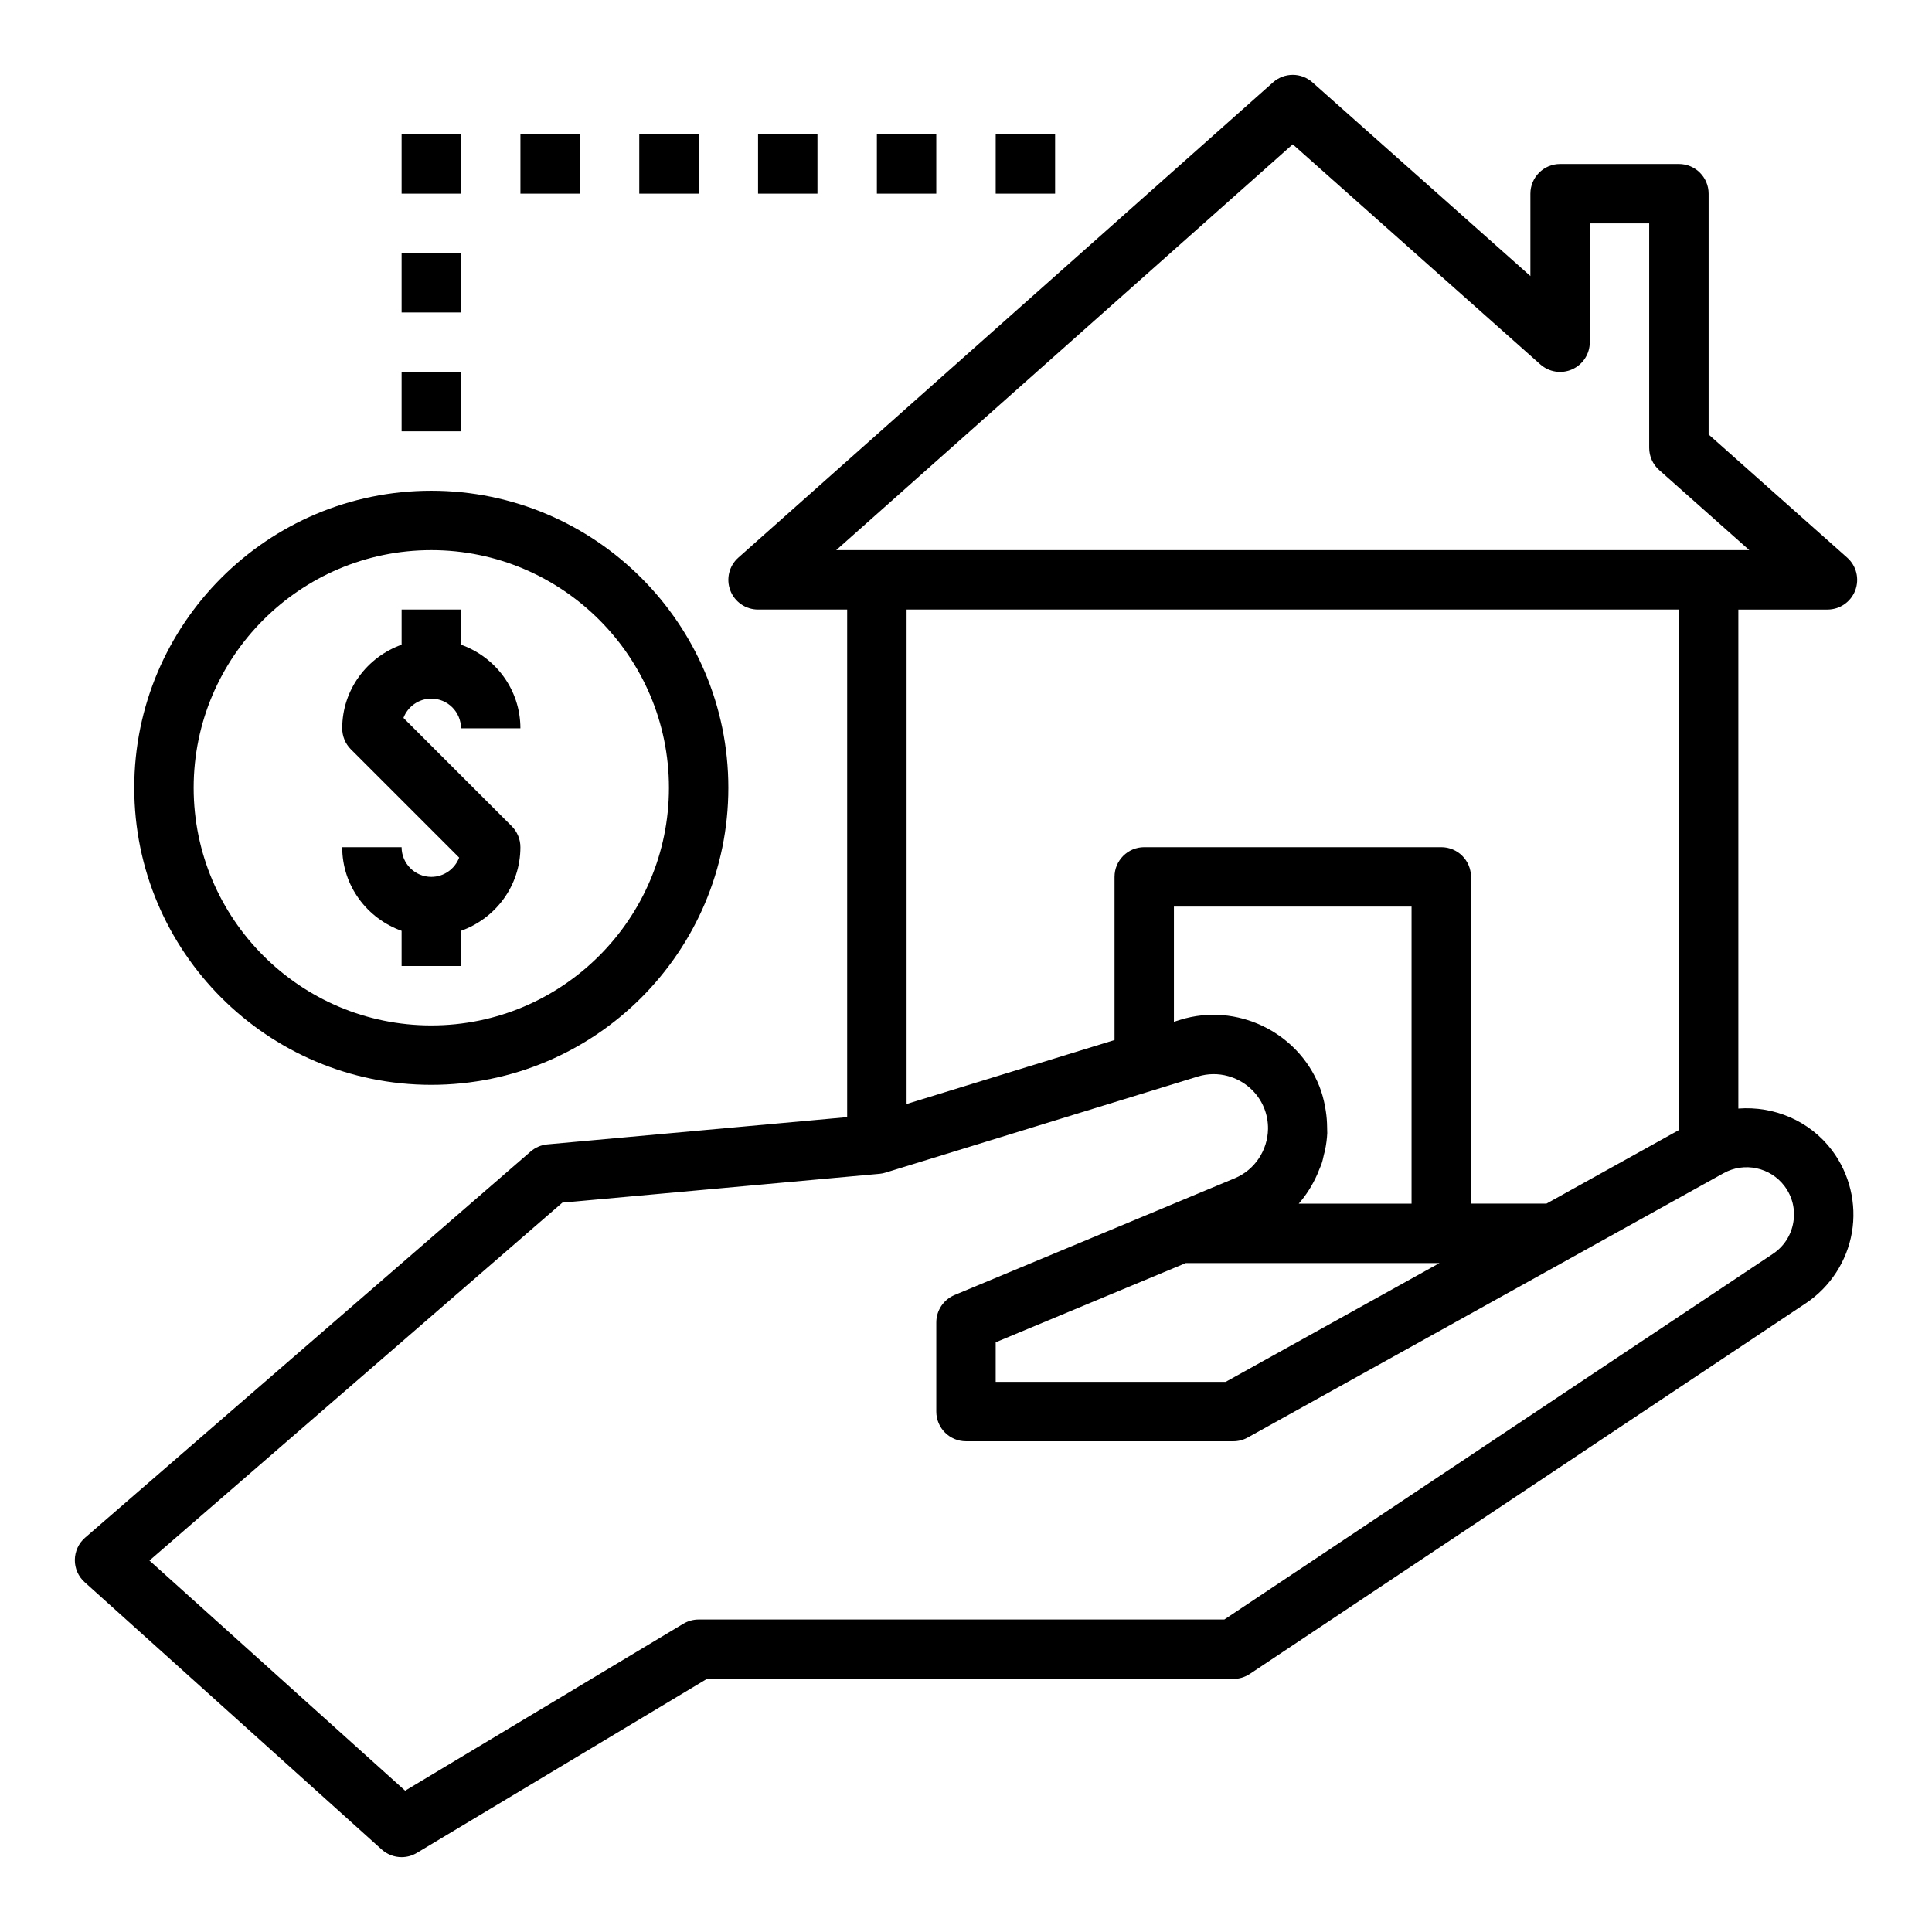 <?xml version="1.0" encoding="UTF-8"?>
<!-- Uploaded to: ICON Repo, www.iconrepo.com, Generator: ICON Repo Mixer Tools -->
<svg fill="#000000" width="800px" height="800px" version="1.1" viewBox="144 144 512 512" xmlns="http://www.w3.org/2000/svg">
 <g>
  <path d="m245.16 634.14c1.488 1.336 3.367 2.023 5.266 2.023 1.395 0 2.793-0.371 4.055-1.125l76.848-46.109h139.52c1.551 0 3.078-0.465 4.367-1.324l147.37-98.242c6.43-4.289 10.879-11.133 12.188-18.75 1.309-7.621-0.605-15.547-5.25-21.734-5.945-7.918-15.453-11.816-24.844-11.098v-132.24h23.617c3.266 0 6.195-2.016 7.359-5.078s0.316-6.512-2.133-8.684l-36.723-32.637v-63.812c0-4.344-3.519-7.871-7.871-7.871h-31.488c-4.352 0-7.871 3.527-7.871 7.871v21.828l-57.75-51.332c-2.984-2.652-7.469-2.652-10.453 0l-141.7 125.95c-2.449 2.172-3.289 5.629-2.133 8.684 1.152 3.055 4.09 5.078 7.356 5.078h23.617v134.51l-79.438 7.219c-1.637 0.148-3.195 0.812-4.441 1.891l-118.08 102.34c-1.707 1.48-2.688 3.621-2.715 5.879-0.023 2.258 0.93 4.418 2.606 5.918zm209.94-219.36v-30.52h62.977v78.719h-29.898c2.055-2.34 3.684-4.984 4.93-7.801 0.188-0.418 0.348-0.844 0.512-1.266 0.203-0.52 0.457-1.023 0.629-1.559 0.262-0.789 0.426-1.605 0.613-2.418 0.086-0.355 0.195-0.699 0.277-1.062 0.309-1.512 0.527-3.039 0.598-4.598 0.008-0.164-0.016-0.332-0.016-0.496 0.008-0.379-0.023-0.754-0.023-1.133-0.016-1.395-0.125-2.785-0.34-4.18-0.07-0.488-0.141-0.969-0.242-1.457-0.355-1.738-0.805-3.473-1.488-5.18-5.769-14.438-21.953-22.176-36.801-17.586zm3.148 63.945h67.234l-56.68 31.488h-60.934v-10.492zm28.34-296.48 65.621 58.332c2.312 2.055 5.629 2.566 8.445 1.301 2.836-1.277 4.656-4.086 4.656-7.188v-31.488h15.742v59.48c0 2.25 0.961 4.394 2.644 5.887l23.883 21.223h-241.98zm102.34 123.29v137.94l-35.102 19.5h-20v-86.594c0-4.344-3.519-7.871-7.871-7.871h-78.723c-4.352 0-7.871 3.527-7.871 7.871v43.234l-55.105 16.957v-131.04zm-295.9 157.18 84.074-7.644c0.535-0.047 1.078-0.156 1.598-0.324l70.848-21.797 11.918-3.668c2.668-0.82 5.414-0.812 7.957-0.117 4.227 1.156 7.871 4.203 9.598 8.508 0.723 1.812 1.047 3.691 1.016 5.535-0.047 2.769-0.906 5.473-2.426 7.762s-3.699 4.164-6.398 5.289l-17.555 7.312c-0.008 0-0.016 0.008-0.023 0.016l-56.664 23.609c-2.93 1.223-4.844 4.086-4.844 7.266v23.617c0 4.344 3.519 7.871 7.871 7.871h70.848c1.34 0 2.652-0.34 3.816-0.992l110.62-61.457 15.328-8.508h0.008l0.188-0.102c5.441-3.023 12.359-1.551 16.113 3.441 2.086 2.785 2.914 6.203 2.32 9.637-0.582 3.434-2.504 6.383-5.398 8.312l-145.38 96.902h-139.31c-1.434 0-2.824 0.387-4.055 1.125l-73.73 44.242-67.762-60.992z"/>
  <path d="m258.3 376.38c-4.344 0-7.871-3.535-7.871-7.871h-15.742c0 10.25 6.606 18.91 15.742 22.168v9.32h15.742v-9.32c9.141-3.258 15.742-11.918 15.742-22.168 0-2.086-0.828-4.094-2.305-5.566l-28.688-28.688c1.129-2.973 4.012-5.109 7.379-5.109 4.344 0 7.871 3.535 7.871 7.871h15.742c0-10.25-6.606-18.91-15.742-22.168l0.004-9.316h-15.742v9.32c-9.141 3.258-15.742 11.918-15.742 22.168 0 2.086 0.828 4.094 2.305 5.566l28.688 28.688c-1.133 2.973-4.012 5.106-7.383 5.106z"/>
  <path d="m179.58 352.77c0 43.406 35.312 78.719 78.719 78.719s78.719-35.312 78.719-78.719-35.312-78.719-78.719-78.719-78.719 35.312-78.719 78.719zm78.719-62.977c34.723 0 62.977 28.254 62.977 62.977s-28.254 62.977-62.977 62.977c-34.723 0-62.977-28.254-62.977-62.977s28.254-62.977 62.977-62.977z"/>
  <path d="m250.43 242.56h15.742v15.742h-15.742z"/>
  <path d="m250.43 211.07h15.742v15.742h-15.742z"/>
  <path d="m250.43 179.58h15.742v15.742h-15.742z"/>
  <path d="m281.92 179.58h15.742v15.742h-15.742z"/>
  <path d="m313.41 179.58h15.742v15.742h-15.742z"/>
  <path d="m344.89 179.58h15.742v15.742h-15.742z"/>
  <path d="m376.38 179.58h15.742v15.742h-15.742z"/>
  <path d="m407.87 179.58h15.742v15.742h-15.742z"/>
 </g>
</svg>